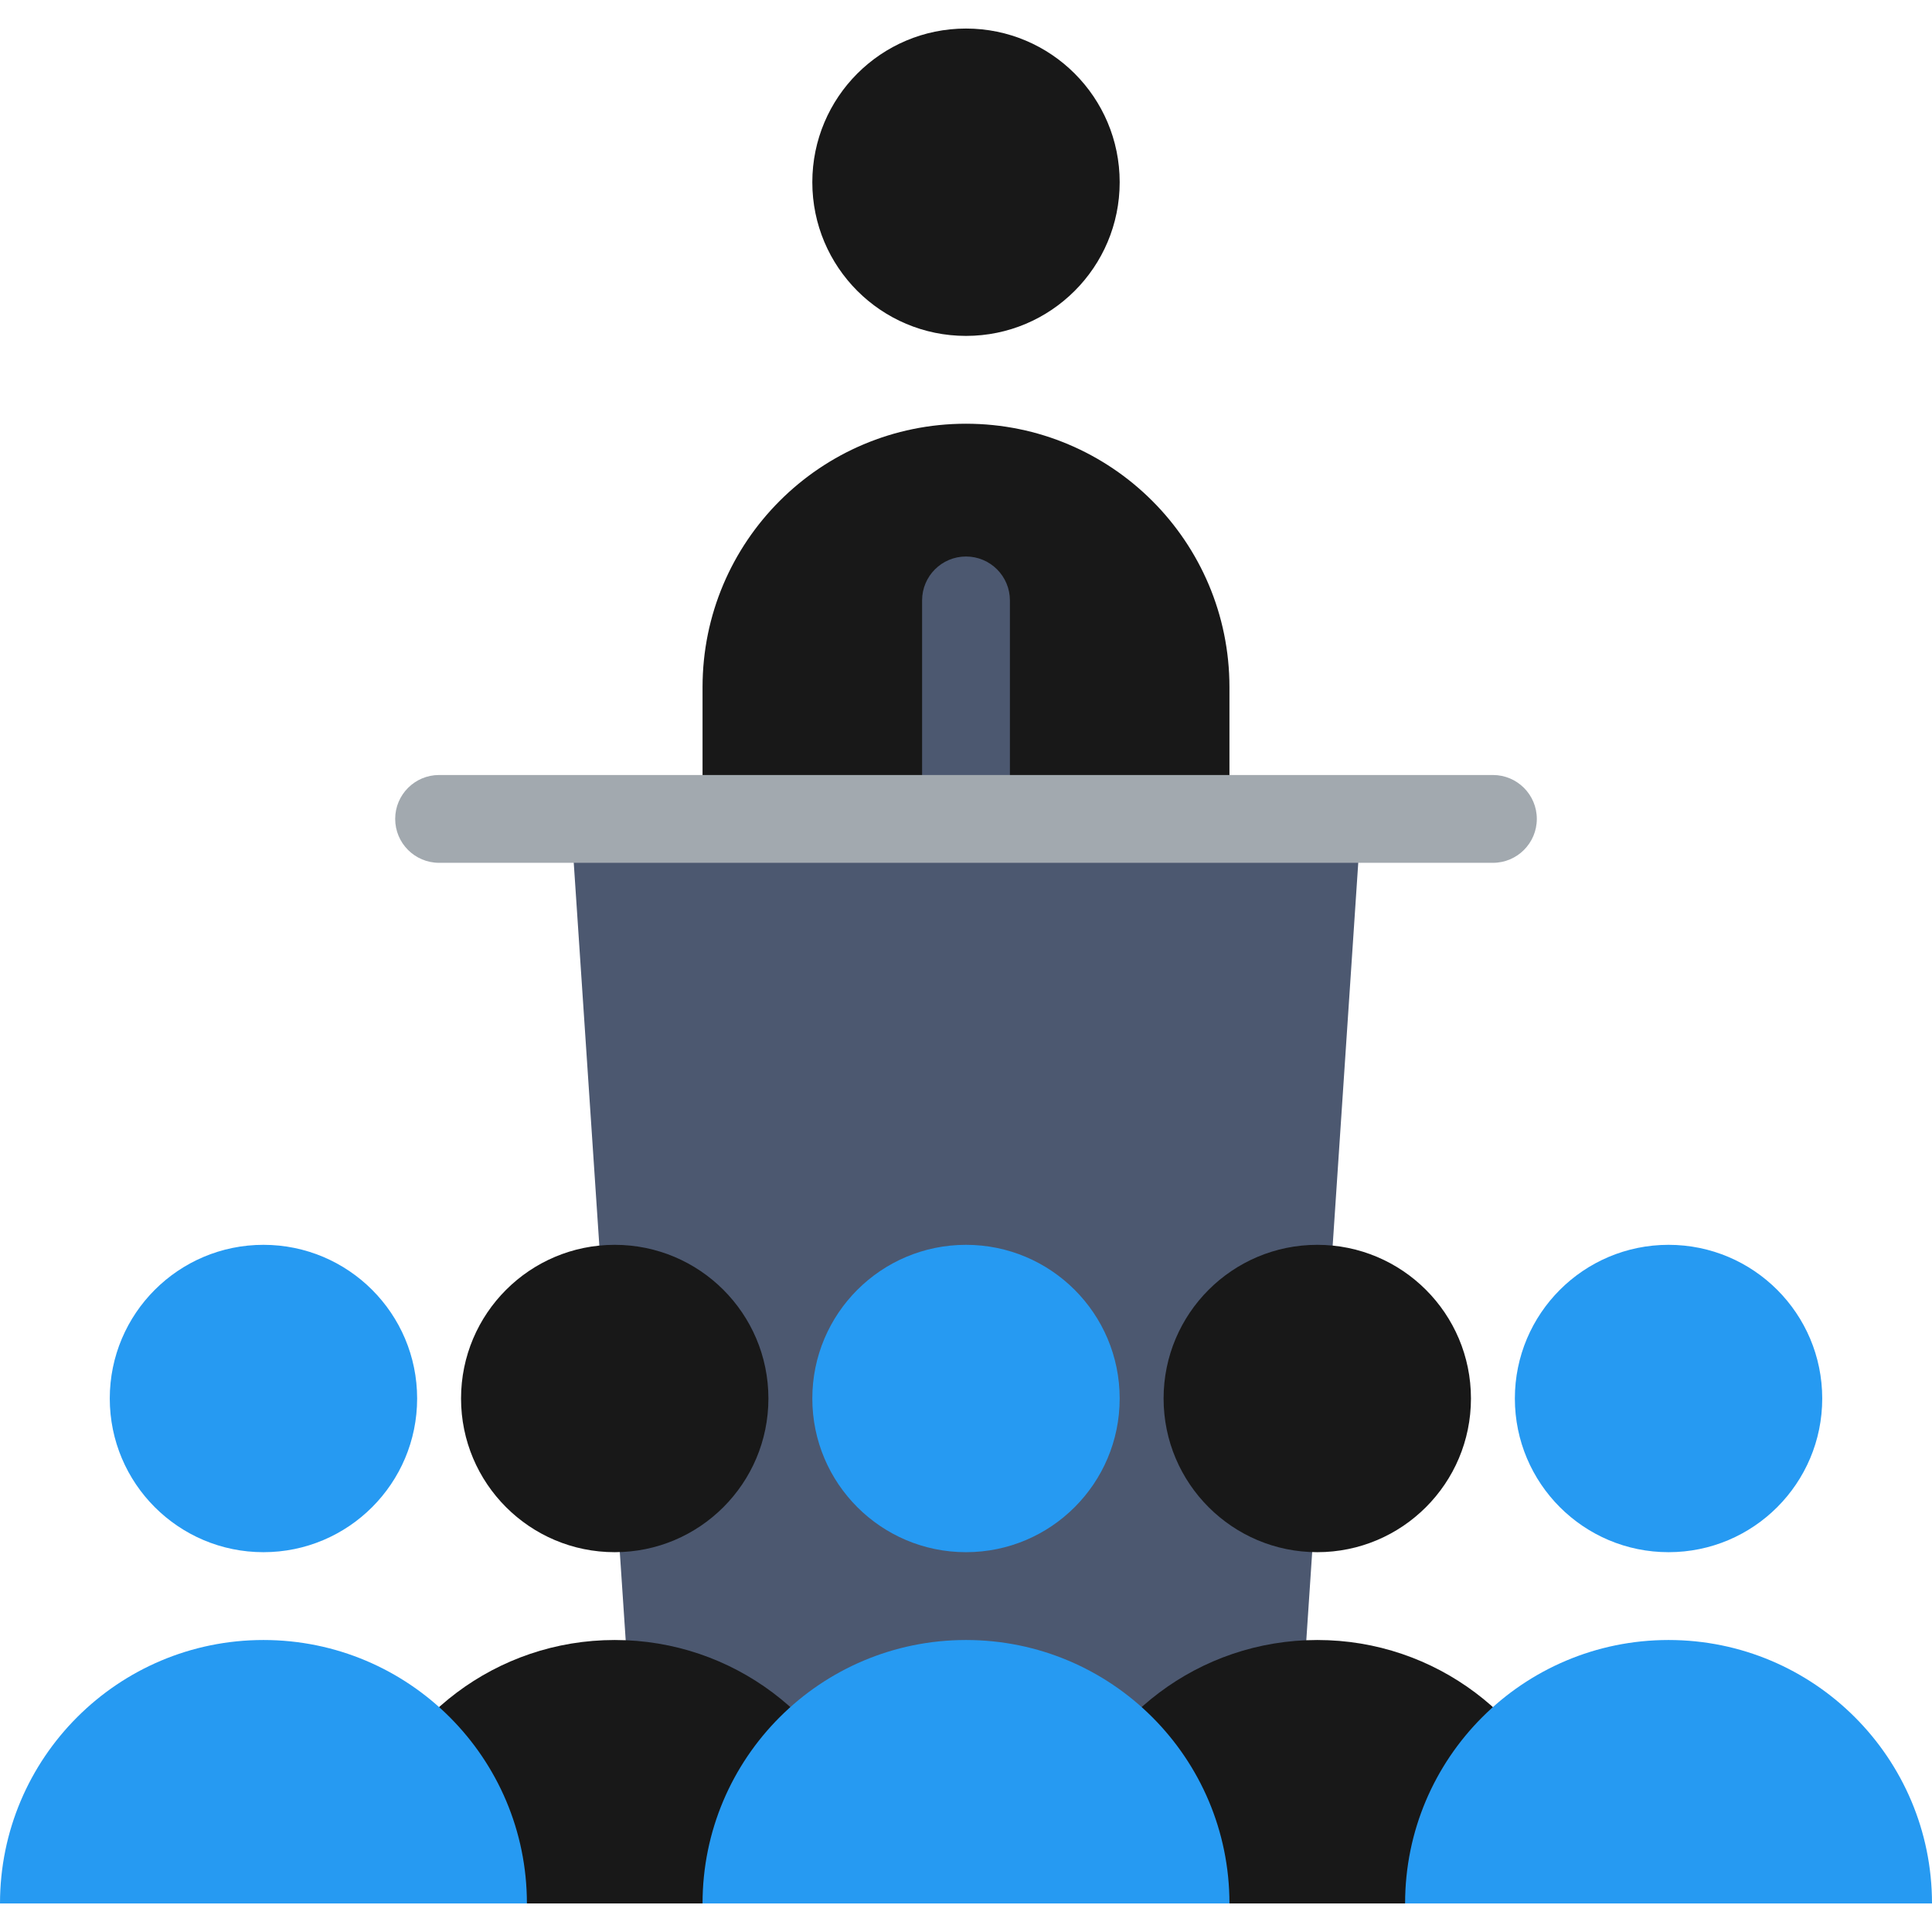 <?xml version="1.0" encoding="iso-8859-1"?>
<!-- Generator: Adobe Illustrator 19.0.0, SVG Export Plug-In . SVG Version: 6.00 Build 0)  -->
<svg version="1.1" id="Layer_1" xmlns="http://www.w3.org/2000/svg" xmlns:xlink="http://www.w3.org/1999/xlink" x="0px" y="0px"
	 viewBox="0 0 512 512" style="enable-background:new 0 0 512 512;" xml:space="preserve">
<path style="fill:#181818;" d="M186.182,182.109c0-38.559,31.259-69.818,69.818-69.818s69.818,31.259,69.818,69.818V256H186.182
	V182.109z"/>
<polygon style="fill:#4C5870;" points="151.273,217.018 168.145,469.527 343.855,469.527 360.727,217.018 "/>
<circle style="fill:#181818;" cx="256" cy="48.291" r="40.727"/>
<path style="fill:#4C5870;" d="M256,147.479c-6.427,0-11.636,5.211-11.636,11.636v57.903h23.273v-57.903
	C267.636,152.69,262.426,147.479,256,147.479z"/>
<path style="fill:#A2A9AF;" d="M395.636,228.655H116.364c-6.427,0-11.636-5.211-11.636-11.636s5.21-11.636,11.636-11.636h279.273
	c6.426,0,11.636,5.211,11.636,11.636S402.062,228.655,395.636,228.655z"/>
<g>
	<circle style="fill:#181818;" cx="349.091" cy="370.618" r="40.727"/>
	<path style="fill:#181818;" d="M349.091,434.618c-31.429,0-58.007,20.766-66.762,49.325l43.49,20.493h46.545l43.49-20.493
		C407.098,455.384,380.52,434.618,349.091,434.618z"/>
	<circle style="fill:#181818;" cx="162.909" cy="370.618" r="40.727"/>
	<path style="fill:#181818;" d="M162.909,434.618c-31.429,0-58.007,20.766-66.762,49.325l43.49,20.493h46.545l43.49-20.493
		C220.916,455.384,194.338,434.618,162.909,434.618z"/>
</g>
<g>
	<circle style="fill:#269AF2;" cx="256" cy="370.618" r="40.727"/>
	<path style="fill:#269AF2;" d="M256,434.618c-38.559,0-69.818,31.259-69.818,69.818h139.636
		C325.818,465.877,294.559,434.618,256,434.618z"/>
	<circle style="fill:#269AF2;" cx="442.182" cy="370.618" r="40.727"/>
	<path style="fill:#269AF2;" d="M442.182,434.618c-38.559,0-69.818,31.259-69.818,69.818H512
		C512,465.877,480.741,434.618,442.182,434.618z"/>
	<circle style="fill:#269AF2;" cx="69.818" cy="370.618" r="40.727"/>
	<path style="fill:#269AF2;" d="M69.818,434.618C31.259,434.618,0,465.877,0,504.436h139.636
		C139.636,465.877,108.378,434.618,69.818,434.618z"/>
</g>
<g>
</g>
<g>
</g>
<g>
</g>
<g>
</g>
<g>
</g>
<g>
</g>
<g>
</g>
<g>
</g>
<g>
</g>
<g>
</g>
<g>
</g>
<g>
</g>
<g>
</g>
<g>
</g>
<g>
</g>
</svg>
